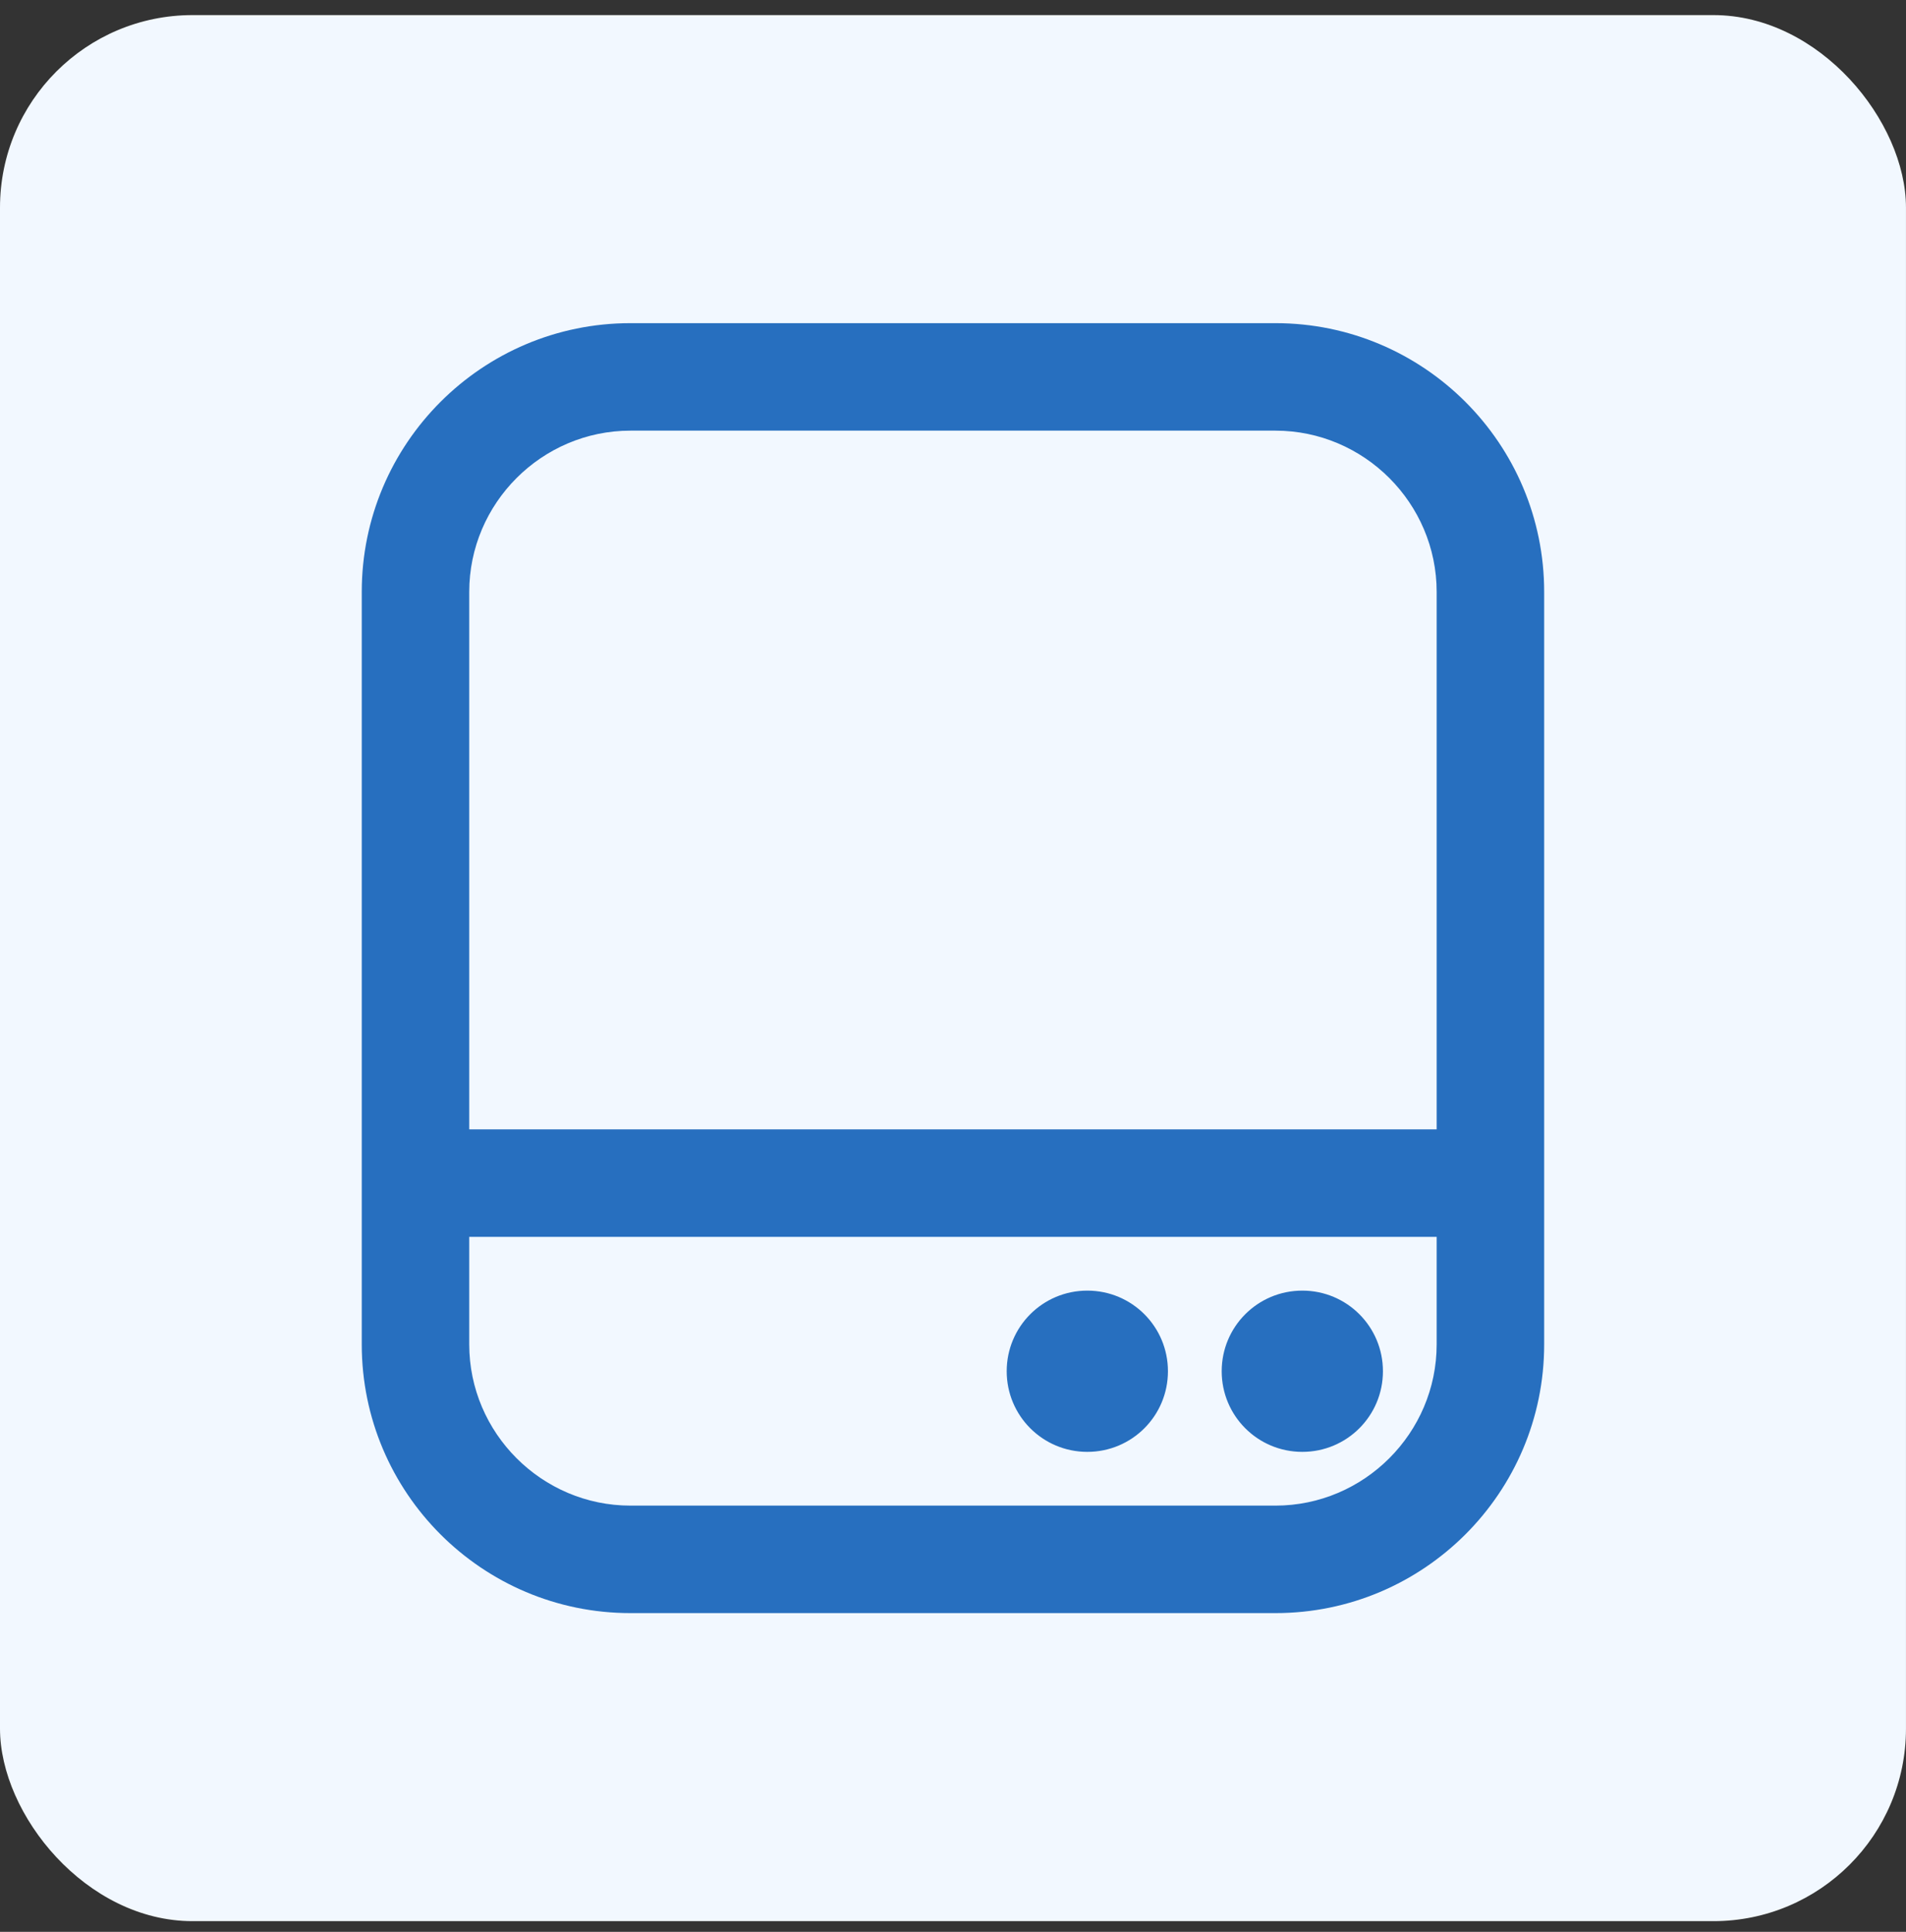<?xml version="1.0" encoding="UTF-8"?>
<svg xmlns="http://www.w3.org/2000/svg" width="74" height="75" viewBox="0 0 74 75" fill="none">
  <rect x="0" y="0" width="74" height="75" fill="#333333" stroke="none"/>
  <rect y="0.586" width="73.999" height="73.999" rx="7.475" fill="#F2F8FF"></rect>
  <g clip-path="url(#clip0_333_353)">
    <path d="M49.518 12.546H24.478C18.719 12.546 14.045 17.22 14.045 22.979V52.193C14.045 57.952 18.719 62.626 24.478 62.626H49.518C55.278 62.626 59.952 57.952 59.952 52.193V22.979C59.952 17.22 55.278 12.546 49.518 12.546ZM24.478 16.719H49.518C52.961 16.719 55.778 19.536 55.778 22.979V43.846H18.218V22.979C18.218 19.536 21.035 16.719 24.478 16.719ZM49.518 58.453H24.478C21.035 58.453 18.218 55.636 18.218 52.193V48.019H55.778V52.193C55.778 55.636 52.961 58.453 49.518 58.453ZM53.692 53.236C53.692 54.968 52.294 56.366 50.562 56.366C48.83 56.366 47.432 54.968 47.432 53.236C47.432 51.504 48.83 50.106 50.562 50.106C52.294 50.106 53.692 51.504 53.692 53.236ZM45.345 53.236C45.345 54.968 43.947 56.366 42.215 56.366C40.483 56.366 39.085 54.968 39.085 53.236C39.085 51.504 40.483 50.106 42.215 50.106C43.947 50.106 45.345 51.504 45.345 53.236Z" fill="#276FBF"></path>
  </g>
  <defs>
    <clipPath id="clip0_333_353">
      <rect width="50.08" height="50.08" fill="white" transform="translate(11.959 12.546)"></rect>
    </clipPath>
  </defs>
</svg>
